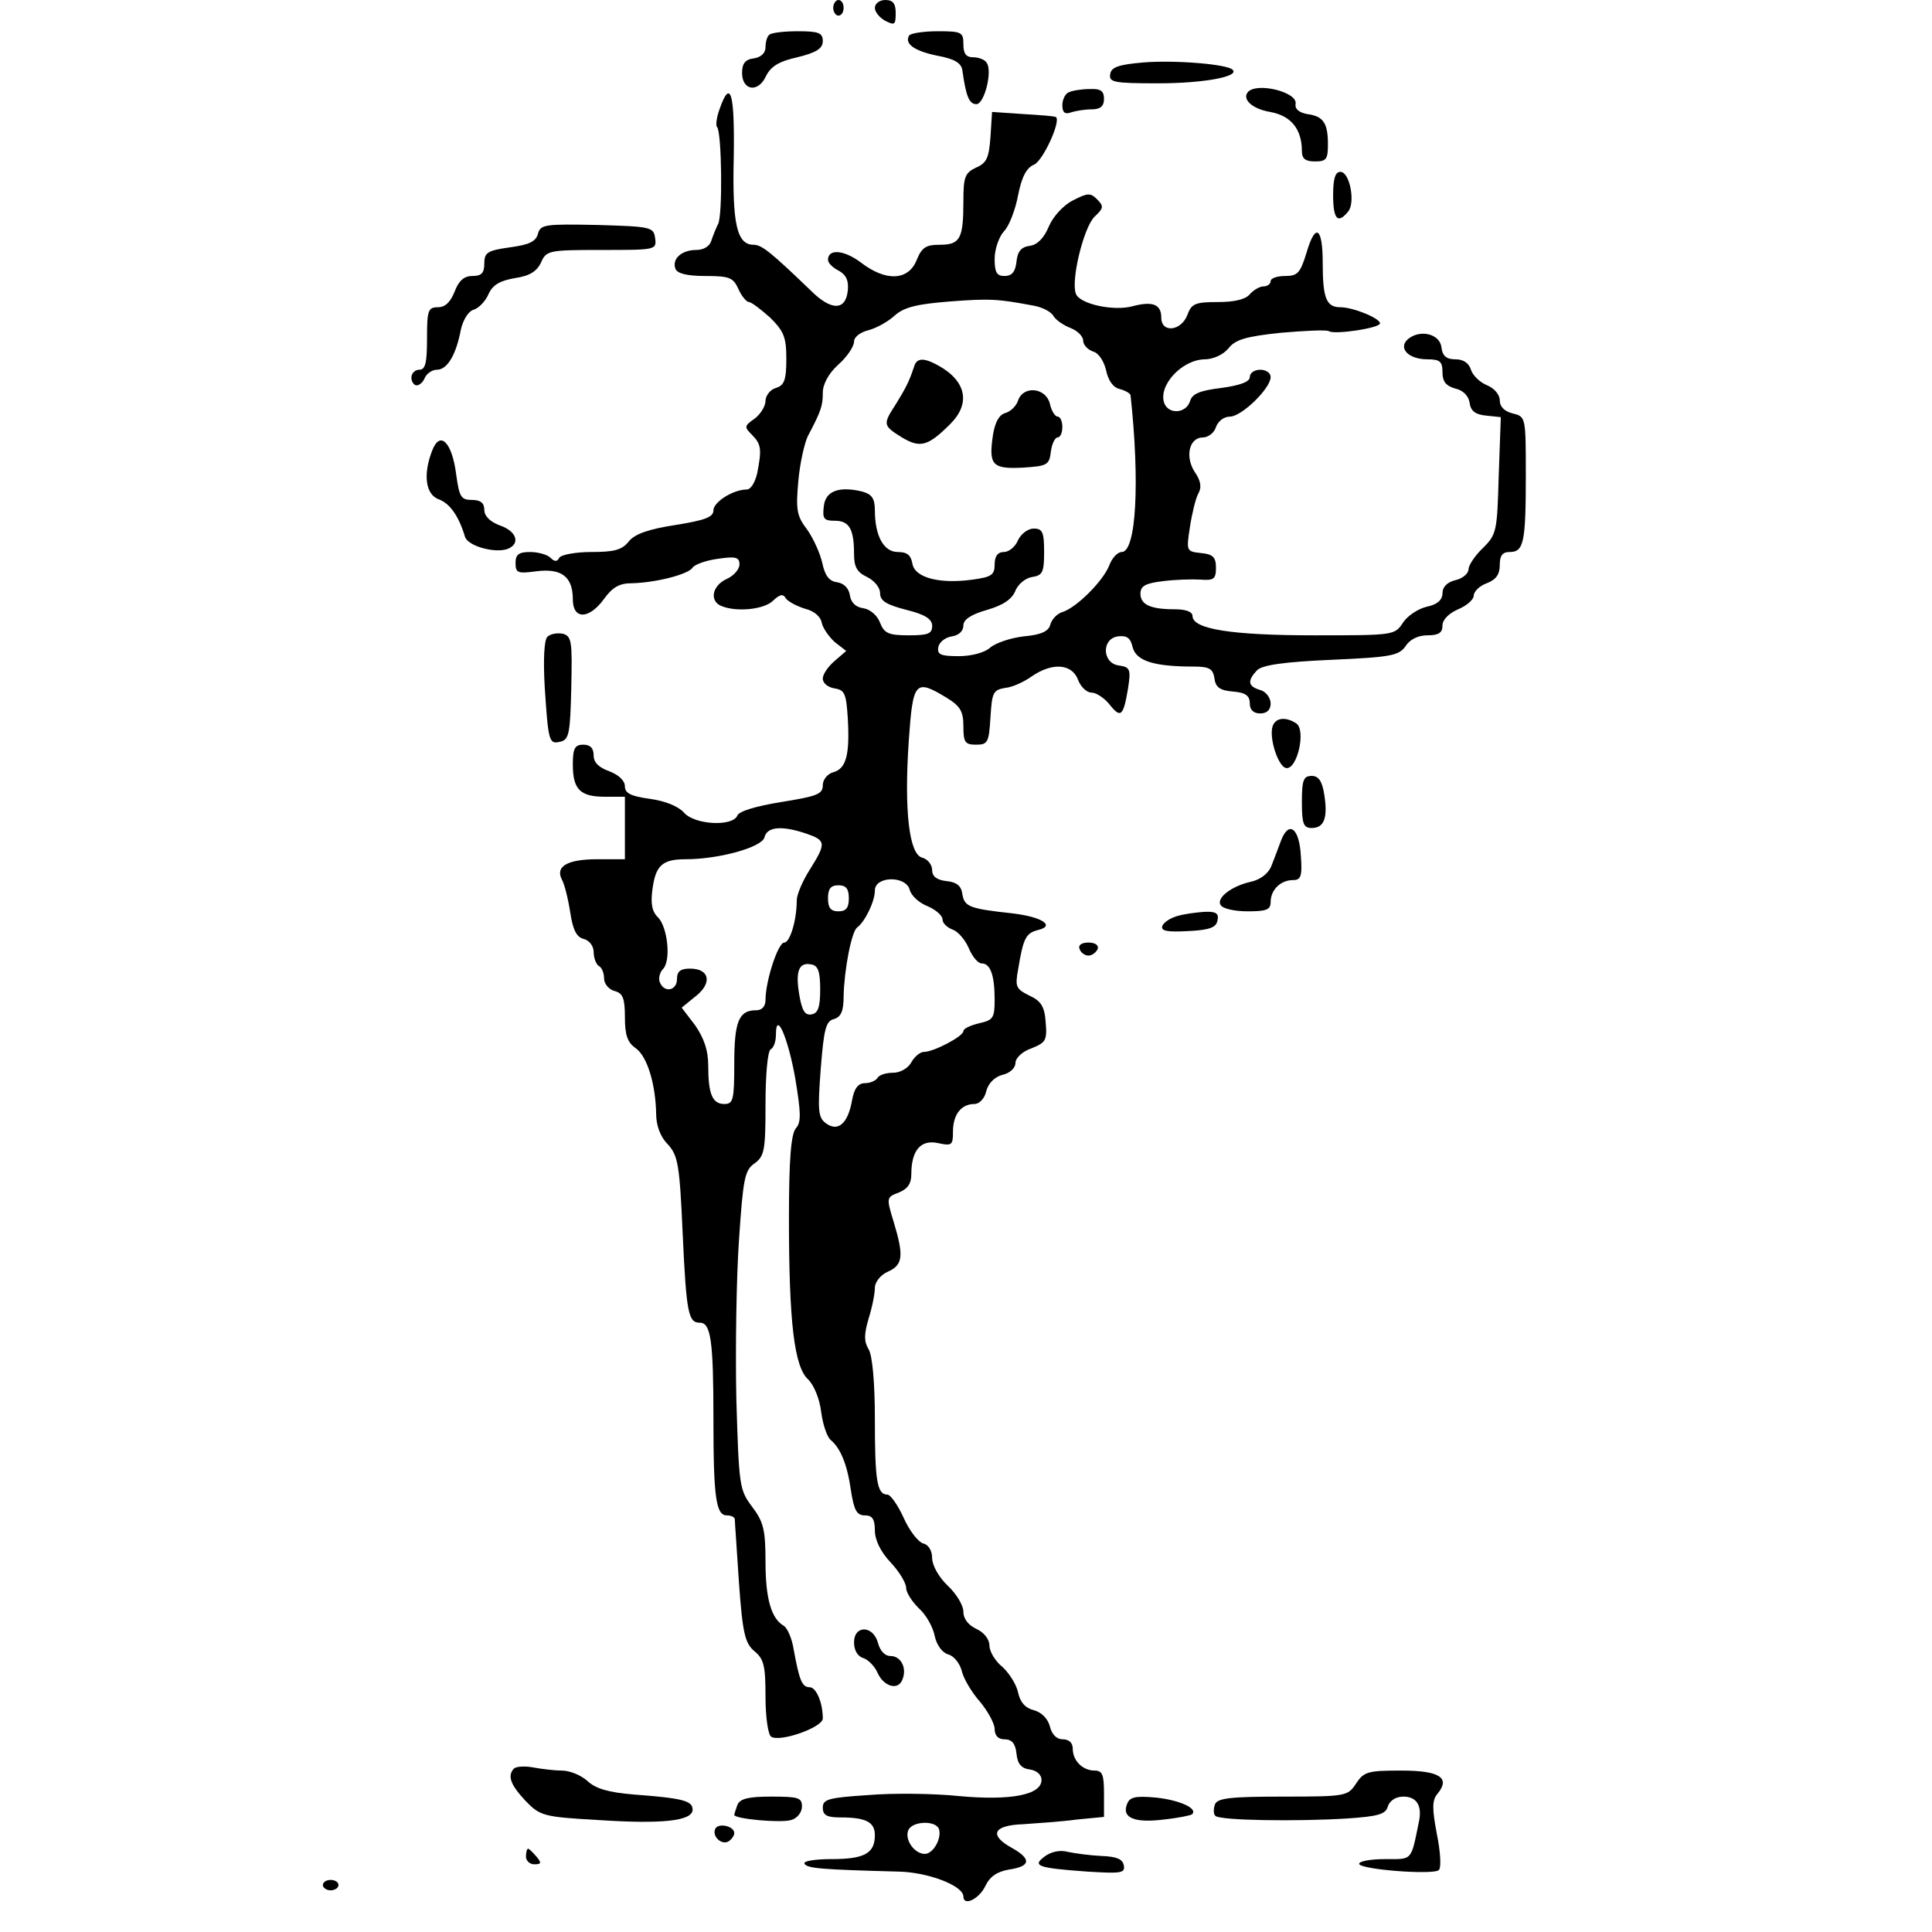 <?xml version="1.0" standalone="no"?>
<!DOCTYPE svg PUBLIC "-//W3C//DTD SVG 20010904//EN"
 "http://www.w3.org/TR/2001/REC-SVG-20010904/DTD/svg10.dtd">
<svg version="1.0" xmlns="http://www.w3.org/2000/svg"
 width="371pt" height="371pt" viewBox="0 0 371 371"
 preserveAspectRatio="xMidYMid meet">
<g transform="translate(0,371) scale(0.1,-0.1)"
fill="#000000" stroke="none">
<path d="M1600 3695 c0 -8 5 -15 10 -15 6 0 10 7 10 15 0 8 -4 15 -10 15 -5 0
-10 -7 -10 -15z"/>
<path d="M1680 3695 c0 -8 9 -19 20 -25 18 -9 20 -8 20 15 0 18 -5 25 -20 25
-11 0 -20 -7 -20 -15z"/>
<path d="M1477 3643 c-4 -3 -7 -14 -7 -24 0 -11 -9 -19 -22 -21 -17 -2 -23
-10 -23 -28 0 -34 31 -39 46 -6 9 18 24 28 60 36 37 9 49 17 49 31 0 16 -8 19
-48 19 -27 0 -52 -3 -55 -7z"/>
<path d="M1746 3642 c-10 -16 10 -30 54 -39 33 -6 46 -14 48 -28 7 -50 13 -65
27 -65 15 0 31 62 20 79 -3 6 -15 11 -26 11 -14 0 -19 7 -19 25 0 23 -3 25
-49 25 -28 0 -52 -4 -55 -8z"/>
<path d="M2195 3590 c-47 -4 -61 -9 -63 -22 -3 -16 6 -18 92 -18 87 0 157 13
143 26 -10 11 -113 19 -172 14z"/>
<path d="M2053 3533 c-7 -2 -13 -14 -13 -25 0 -14 5 -18 16 -14 9 3 27 6 40 6
17 0 24 6 24 20 0 15 -6 20 -27 19 -16 0 -34 -3 -40 -6z"/>
<path d="M2397 3534 c-13 -14 7 -33 42 -39 40 -7 61 -33 61 -75 0 -15 7 -20
25 -20 22 0 25 4 25 33 0 41 -9 54 -40 58 -16 3 -24 10 -22 20 3 22 -72 41
-91 23z"/>
<path d="M1382 3501 c-6 -16 -8 -32 -5 -35 9 -9 11 -169 2 -186 -4 -8 -10 -23
-13 -32 -3 -11 -15 -18 -29 -18 -28 0 -47 -17 -40 -36 3 -9 22 -14 57 -14 47
0 54 -3 64 -25 6 -14 16 -25 20 -25 5 0 23 -14 41 -30 26 -26 31 -37 31 -79 0
-41 -4 -51 -20 -56 -11 -3 -20 -15 -20 -25 0 -10 -10 -26 -21 -34 -20 -14 -20
-16 -5 -31 18 -18 19 -28 10 -74 -4 -17 -12 -31 -20 -31 -26 0 -64 -24 -64
-40 0 -13 -16 -19 -72 -28 -52 -8 -78 -17 -90 -31 -13 -17 -28 -21 -72 -21
-30 0 -58 -5 -62 -11 -4 -8 -9 -8 -17 0 -6 6 -24 11 -39 11 -22 0 -28 -5 -28
-21 0 -19 4 -21 40 -16 48 6 70 -10 70 -54 0 -39 31 -39 60 1 16 22 29 30 53
30 46 1 109 17 117 30 4 6 26 14 49 17 34 5 41 3 41 -11 0 -9 -11 -22 -25 -28
-28 -13 -33 -43 -9 -52 30 -12 83 -6 99 11 13 12 19 13 24 4 4 -6 21 -15 37
-20 17 -4 30 -15 32 -27 2 -10 14 -27 25 -37 l22 -17 -22 -19 c-13 -11 -23
-26 -23 -34 0 -9 10 -17 23 -19 19 -3 22 -10 25 -57 4 -71 -3 -97 -28 -104
-11 -3 -20 -14 -20 -25 0 -17 -11 -21 -79 -32 -50 -8 -82 -18 -85 -26 -9 -22
-83 -18 -103 6 -11 12 -36 22 -65 26 -37 5 -48 11 -48 24 0 11 -12 22 -30 29
-20 7 -30 17 -30 30 0 14 -6 21 -20 21 -16 0 -20 -7 -20 -38 0 -48 14 -62 62
-62 l38 0 0 -60 0 -60 -53 0 c-58 0 -81 -14 -68 -39 5 -9 12 -37 16 -63 5 -33
12 -48 26 -51 11 -3 19 -14 19 -25 0 -12 5 -24 10 -27 6 -3 10 -14 10 -24 0
-10 9 -21 20 -24 16 -4 20 -14 20 -50 0 -35 5 -49 21 -60 22 -16 38 -69 39
-126 0 -22 8 -44 22 -58 20 -22 23 -38 29 -173 7 -153 11 -170 33 -170 21 0
26 -34 26 -185 0 -152 5 -185 26 -185 8 0 14 -3 15 -7 0 -5 4 -59 8 -122 7
-99 12 -117 30 -132 18 -15 21 -28 21 -88 0 -38 5 -73 11 -76 17 -11 99 18 99
35 0 31 -13 60 -25 60 -15 0 -20 13 -31 73 -3 20 -12 41 -19 45 -24 14 -35 52
-35 123 0 62 -4 77 -26 106 -24 32 -25 39 -30 206 -2 94 0 232 5 305 8 119 11
135 30 148 19 14 21 25 21 114 0 55 4 102 10 105 6 3 10 16 10 28 0 48 23 -5
37 -83 11 -67 12 -85 1 -97 -9 -12 -13 -59 -13 -172 0 -199 10 -286 37 -310
11 -11 22 -37 25 -63 3 -23 11 -47 18 -53 19 -16 32 -47 39 -97 6 -38 11 -48
27 -48 14 0 19 -7 19 -29 0 -18 11 -41 30 -61 17 -18 30 -40 30 -49 0 -9 11
-26 24 -39 14 -12 28 -37 31 -54 4 -18 15 -32 26 -35 11 -3 22 -17 26 -32 3
-14 19 -41 35 -59 15 -18 28 -42 28 -52 0 -13 7 -20 19 -20 14 0 21 -8 23 -28
2 -19 9 -28 26 -30 13 -2 22 -10 22 -20 0 -29 -60 -40 -158 -31 -48 5 -126 6
-174 2 -77 -5 -88 -8 -88 -24 0 -15 8 -19 34 -19 49 0 66 -9 66 -34 0 -35 -20
-46 -83 -46 -33 0 -56 -4 -52 -9 5 -9 33 -11 180 -15 57 -1 125 -27 125 -48 0
-19 30 -5 42 20 9 19 23 28 46 32 41 6 43 20 6 41 -46 25 -37 44 21 46 28 2
74 5 103 9 l52 5 0 45 c0 36 -3 44 -18 44 -23 0 -42 19 -42 42 0 11 -7 18 -19
18 -12 0 -21 9 -25 25 -4 15 -16 27 -31 31 -16 4 -26 15 -30 34 -3 15 -17 37
-30 49 -14 11 -25 30 -25 41 0 12 -10 25 -25 32 -15 7 -25 19 -25 33 0 12 -13
34 -30 50 -17 16 -30 39 -30 53 0 14 -7 26 -17 28 -10 3 -27 25 -38 50 -11 24
-25 44 -31 44 -20 0 -24 27 -24 146 0 71 -5 122 -12 133 -9 15 -9 28 0 59 7
22 12 48 12 59 0 11 11 25 25 31 29 13 31 30 11 96 -14 46 -14 47 10 56 17 7
24 17 24 35 0 46 18 67 51 60 27 -6 29 -4 29 22 0 33 16 53 41 53 10 0 20 11
23 25 4 15 16 27 31 31 14 3 25 13 25 23 0 9 13 22 31 28 27 11 30 15 27 50
-2 30 -9 41 -31 51 -26 13 -28 17 -22 50 10 61 15 70 38 76 34 8 9 25 -48 32
-84 9 -93 13 -97 37 -2 16 -11 23 -30 25 -19 2 -28 9 -28 21 0 10 -8 21 -19
24 -25 6 -35 89 -26 223 8 116 12 121 73 84 26 -16 32 -26 32 -55 0 -30 3 -35
24 -35 23 0 25 4 28 53 3 47 5 52 28 56 14 1 37 12 51 22 39 27 77 25 89 -6 5
-14 17 -25 26 -25 9 0 24 -10 34 -22 22 -28 27 -24 36 29 6 38 4 42 -17 45
-33 4 -34 52 -2 56 17 2 24 -3 28 -21 7 -26 40 -37 117 -37 30 0 37 -4 40 -22
2 -18 11 -24 36 -26 24 -2 32 -8 32 -23 0 -12 7 -19 20 -19 13 0 20 7 20 19 0
11 -9 23 -20 26 -24 7 -25 18 -6 38 10 10 52 16 143 20 114 5 129 8 142 26 8
13 24 21 42 21 22 0 29 5 29 19 0 11 12 23 30 31 17 7 30 19 30 26 0 8 11 19
25 24 18 7 25 17 25 35 0 18 5 25 19 25 27 0 31 18 31 146 0 113 0 114 -25
120 -16 4 -25 13 -25 25 0 11 -10 23 -24 29 -13 5 -27 18 -31 29 -4 14 -15 21
-30 21 -17 0 -25 6 -27 23 -3 26 -41 35 -64 16 -20 -17 0 -39 37 -39 24 0 29
-4 29 -25 0 -18 7 -26 24 -31 15 -3 26 -14 28 -27 2 -16 11 -23 31 -25 l29 -3
-4 -112 c-3 -107 -4 -113 -30 -139 -16 -15 -28 -34 -28 -41 0 -8 -11 -18 -25
-21 -16 -4 -25 -13 -25 -25 0 -13 -10 -22 -30 -26 -17 -4 -38 -18 -46 -31 -16
-24 -18 -24 -171 -24 -158 0 -233 12 -233 37 0 8 -12 13 -34 13 -47 0 -66 9
-66 30 0 15 10 20 43 24 23 3 56 4 72 3 26 -2 30 1 30 23 0 20 -6 26 -29 28
-28 3 -28 4 -21 50 4 26 11 55 16 64 7 12 5 25 -7 42 -19 30 -10 66 16 66 10
0 22 9 25 20 4 11 15 20 27 20 22 0 78 54 78 76 0 8 -9 14 -20 14 -11 0 -20
-6 -20 -14 0 -9 -18 -16 -55 -21 -41 -5 -56 -11 -60 -26 -8 -23 -40 -25 -49
-4 -13 34 33 84 77 85 17 0 36 9 46 21 13 17 34 23 101 30 46 4 87 6 92 3 11
-7 98 6 98 15 0 10 -52 31 -76 31 -27 0 -34 17 -34 85 0 69 -14 78 -31 20 -12
-39 -17 -45 -41 -45 -15 0 -28 -4 -28 -10 0 -5 -6 -10 -14 -10 -7 0 -19 -7
-26 -15 -8 -10 -30 -15 -61 -15 -44 0 -51 -3 -59 -25 -12 -31 -50 -35 -50 -5
0 26 -17 32 -55 22 -36 -10 -102 4 -109 24 -10 25 15 128 36 148 17 16 18 20
5 33 -13 13 -18 13 -47 -2 -18 -9 -38 -31 -46 -50 -9 -22 -22 -35 -36 -37 -17
-2 -24 -11 -26 -30 -2 -20 -9 -28 -23 -28 -15 0 -19 7 -19 33 0 18 8 42 18 53
10 10 22 42 27 69 7 35 16 53 31 59 17 8 51 82 42 91 -2 2 -30 4 -63 6 l-60 4
-3 -48 c-3 -40 -7 -50 -28 -59 -21 -10 -24 -18 -24 -64 0 -72 -6 -84 -45 -84
-27 0 -35 -5 -45 -30 -16 -39 -59 -41 -107 -4 -32 24 -63 27 -63 5 0 -6 9 -15
21 -21 14 -8 19 -19 17 -38 -4 -39 -32 -39 -71 0 -76 73 -94 88 -110 88 -32 0
-41 40 -38 168 2 122 -6 153 -27 93z m603 -378 c17 -3 34 -12 38 -20 5 -8 20
-18 33 -23 13 -5 24 -16 24 -24 0 -8 8 -17 19 -21 11 -3 21 -19 25 -36 4 -19
13 -33 26 -36 11 -3 20 -8 21 -12 18 -166 11 -301 -17 -301 -8 0 -19 -12 -24
-26 -12 -30 -62 -80 -89 -89 -11 -3 -21 -14 -24 -24 -3 -13 -17 -20 -51 -23
-26 -3 -55 -13 -65 -22 -10 -9 -35 -16 -60 -16 -35 0 -42 3 -39 18 2 9 13 18
26 20 13 2 22 10 22 21 0 11 14 21 46 30 31 9 48 21 54 37 5 12 19 24 32 26
20 3 23 9 23 48 0 38 -3 45 -20 45 -11 0 -24 -10 -30 -22 -5 -13 -18 -23 -27
-23 -12 0 -18 -8 -18 -24 0 -20 -6 -24 -42 -29 -65 -9 -112 4 -116 31 -3 16
-10 22 -28 22 -27 0 -44 31 -44 80 0 23 -6 31 -24 36 -45 11 -71 1 -74 -28 -3
-24 0 -28 21 -28 28 0 37 -16 37 -64 0 -25 6 -35 25 -44 14 -7 25 -20 25 -31
0 -15 12 -22 50 -32 37 -9 50 -18 50 -31 0 -15 -8 -18 -45 -18 -39 0 -47 4
-55 24 -5 14 -19 26 -32 28 -15 2 -24 11 -26 25 -2 13 -11 23 -25 25 -15 2
-23 13 -28 37 -4 18 -17 47 -29 64 -20 26 -22 38 -17 93 3 35 12 73 18 86 26
49 29 59 29 84 0 16 11 37 30 54 17 15 30 35 30 44 0 9 12 18 28 22 15 4 37
16 50 28 18 16 42 22 105 27 78 6 93 5 162 -8z m-436 -1014 c37 -13 38 -18 6
-69 -14 -22 -25 -48 -25 -59 0 -38 -13 -81 -24 -81 -12 0 -36 -74 -36 -110 0
-13 -7 -20 -18 -20 -33 0 -42 -21 -42 -102 0 -70 -2 -78 -19 -78 -23 0 -31 19
-31 74 0 29 -8 52 -25 77 l-26 34 27 22 c32 25 27 53 -11 53 -18 0 -25 -5 -25
-20 0 -23 -25 -27 -33 -6 -3 7 0 19 6 25 16 16 9 80 -9 99 -12 11 -15 27 -11
55 6 45 19 57 63 57 65 0 147 23 152 42 5 21 34 23 81 7z m198 -108 c3 -11 18
-25 34 -31 16 -7 29 -18 29 -26 0 -7 9 -15 19 -19 10 -3 24 -19 31 -35 7 -17
18 -30 25 -30 17 0 25 -23 25 -70 0 -35 -3 -39 -30 -45 -16 -4 -30 -10 -30
-15 0 -10 -57 -40 -76 -40 -7 0 -18 -9 -24 -20 -6 -11 -21 -20 -35 -20 -13 0
-27 -4 -30 -10 -3 -5 -14 -10 -24 -10 -13 0 -21 -10 -25 -34 -8 -44 -27 -60
-50 -43 -15 11 -16 24 -10 104 6 77 10 92 25 96 14 4 19 15 19 44 1 50 15 124
26 132 15 11 34 50 34 71 0 28 60 29 67 1z m-117 -16 c0 -18 -5 -25 -20 -25
-15 0 -20 7 -20 25 0 18 5 25 20 25 15 0 20 -7 20 -25z m-55 -175 c0 -34 -4
-46 -17 -48 -12 -2 -18 7 -23 37 -8 46 -1 64 23 59 13 -2 17 -14 17 -48z m228
-1612 c6 -18 -11 -48 -27 -48 -20 0 -39 27 -32 45 7 18 52 20 59 3z"/>
<path d="M1755 3005 c-9 -27 -15 -39 -34 -70 -26 -40 -26 -42 11 -65 35 -21
50 -17 93 26 39 39 31 82 -23 112 -29 16 -42 15 -47 -3z"/>
<path d="M1955 2941 c-3 -10 -14 -21 -24 -24 -12 -3 -20 -17 -24 -41 -9 -59
-2 -67 57 -64 47 3 51 5 54 31 2 15 8 27 13 27 5 0 9 9 9 20 0 11 -4 20 -9 20
-5 0 -12 11 -15 25 -8 31 -51 35 -61 6z"/>
<path d="M2560 3335 c0 -46 9 -56 29 -31 14 17 3 76 -15 76 -10 0 -14 -13 -14
-45z"/>
<path d="M1033 3261 c-4 -15 -17 -21 -54 -26 -43 -6 -49 -10 -49 -31 0 -18 -5
-24 -23 -24 -16 0 -26 -9 -34 -30 -8 -20 -18 -30 -32 -30 -19 0 -21 -6 -21
-60 0 -47 -3 -60 -15 -60 -8 0 -15 -7 -15 -15 0 -8 5 -15 10 -15 6 0 13 7 16
15 4 8 14 15 23 15 20 0 37 29 46 77 4 18 14 35 24 38 10 3 23 16 29 30 8 18
22 26 51 31 28 4 42 13 50 30 10 23 15 24 116 24 105 0 106 0 103 23 -3 21 -8
22 -111 25 -101 2 -109 1 -114 -17z"/>
<path d="M830 2845 c-18 -46 -13 -85 13 -94 21 -8 38 -32 50 -72 6 -18 58 -32
82 -23 25 10 17 34 -15 45 -19 7 -30 18 -30 30 0 13 -7 19 -24 19 -21 0 -24 6
-30 49 -8 62 -31 85 -46 46z"/>
<path d="M1051 2487 c-6 -6 -8 -43 -5 -96 7 -106 8 -111 31 -105 16 4 18 18
20 103 2 89 1 99 -16 104 -11 2 -24 0 -30 -6z"/>
<path d="M2444 2316 c-8 -22 11 -81 27 -81 21 0 37 74 18 86 -20 13 -39 11
-45 -5z"/>
<path d="M2500 2170 c0 -42 3 -50 19 -50 24 0 31 20 24 64 -4 26 -11 36 -24
36 -16 0 -19 -8 -19 -50z"/>
<path d="M2460 2096 c-5 -14 -14 -37 -19 -50 -6 -14 -21 -25 -38 -29 -37 -8
-68 -31 -59 -45 4 -7 27 -12 52 -12 36 0 44 3 44 18 0 23 19 42 43 42 15 0 18
7 15 47 -3 53 -23 68 -38 29z"/>
<path d="M2261 1951 c-14 -4 -26 -12 -29 -19 -3 -10 9 -12 49 -10 42 2 55 7
57 21 3 13 -3 17 -25 16 -15 -1 -39 -4 -52 -8z"/>
<path d="M2073 1888 c2 -7 10 -13 17 -13 7 0 15 6 18 13 2 7 -5 12 -18 12 -13
0 -20 -5 -17 -12z"/>
<path d="M1640 556 c0 -15 7 -27 18 -30 9 -3 22 -16 27 -28 12 -27 40 -35 48
-13 9 22 -3 45 -23 45 -11 0 -20 10 -24 25 -9 34 -46 35 -46 1z"/>
<path d="M987 314 c-13 -14 -7 -31 22 -62 28 -29 34 -31 140 -37 122 -8 181
-2 181 20 0 17 -19 22 -113 29 -48 4 -73 11 -89 26 -12 11 -34 20 -49 20 -14
0 -39 3 -55 6 -16 3 -32 2 -37 -2z"/>
<path d="M2604 285 c-16 -24 -19 -25 -140 -25 -103 0 -126 -3 -131 -15 -3 -9
-3 -19 1 -22 8 -9 158 -11 253 -5 59 4 74 8 78 23 4 12 16 19 30 19 25 0 36
-17 30 -47 -16 -78 -12 -73 -65 -73 -28 0 -50 -4 -50 -9 0 -11 143 -22 153
-12 5 5 3 36 -4 70 -9 48 -9 64 1 76 26 31 5 45 -69 45 -64 0 -72 -2 -87 -25z"/>
<path d="M1416 244 c-3 -9 -6 -17 -6 -19 0 -8 90 -16 109 -10 12 3 21 15 21
26 0 17 -7 19 -59 19 -44 0 -60 -4 -65 -16z"/>
<path d="M2164 245 c-10 -26 15 -36 71 -29 28 3 52 8 54 10 12 11 -23 27 -68
32 -42 4 -52 1 -57 -13z"/>
<path d="M1374 199 c-8 -14 11 -33 25 -25 6 4 11 11 11 16 0 13 -29 20 -36 9z"/>
<path d="M1010 145 c0 -8 7 -15 16 -15 14 0 14 3 4 15 -7 8 -14 15 -16 15 -2
0 -4 -7 -4 -15z"/>
<path d="M2006 145 c-24 -18 -15 -22 82 -29 65 -4 73 -3 70 12 -2 12 -14 17
-43 18 -22 1 -51 5 -65 8 -15 4 -32 0 -44 -9z"/>
<path d="M620 90 c0 -5 7 -10 15 -10 8 0 15 5 15 10 0 6 -7 10 -15 10 -8 0
-15 -4 -15 -10z"/>
</g>
</svg>
